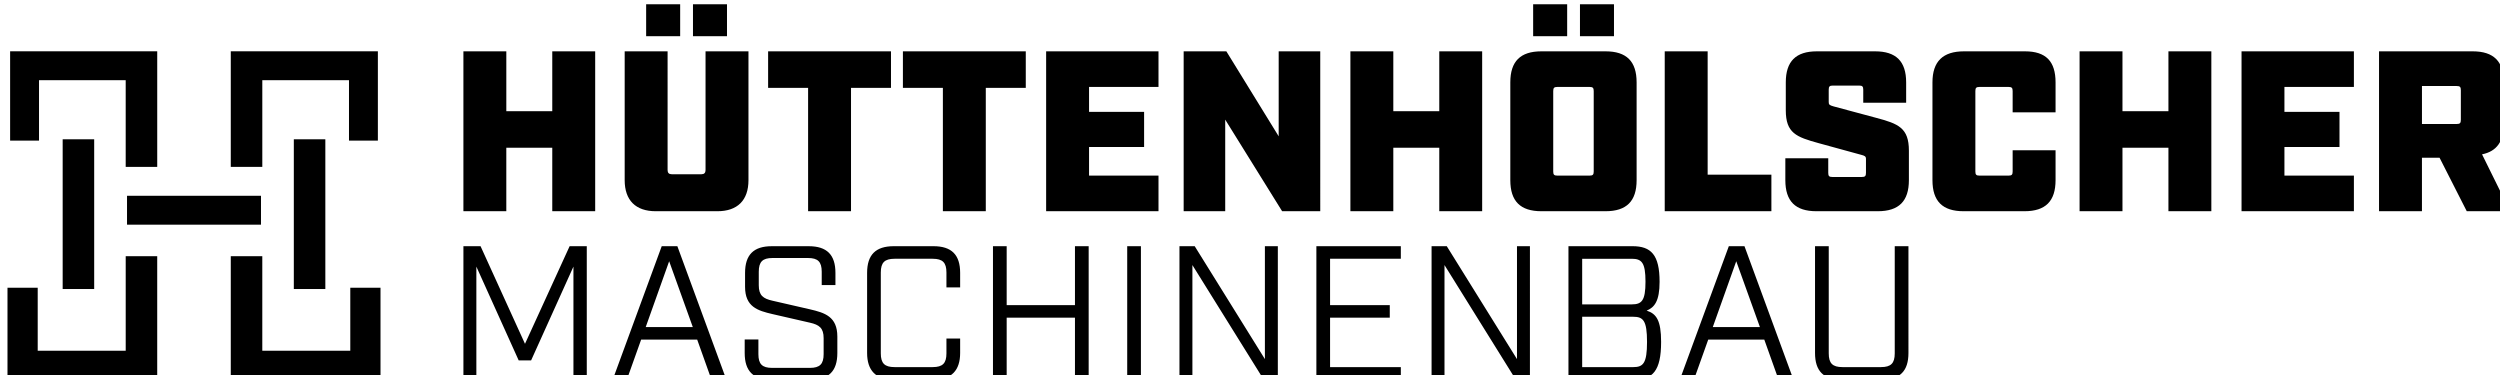 <?xml version="1.0" encoding="utf-8"?>
<!-- Generator: Adobe Illustrator 16.2.1, SVG Export Plug-In . SVG Version: 6.00 Build 0)  -->
<!DOCTYPE svg PUBLIC "-//W3C//DTD SVG 1.1//EN" "http://www.w3.org/Graphics/SVG/1.1/DTD/svg11.dtd">
<svg version="1.1" xmlns="http://www.w3.org/2000/svg" xmlns:xlink="http://www.w3.org/1999/xlink" x="0px" y="0px"
	 width="215.022px" height="32.287px" viewBox="0 0 215.022 32.287" enable-background="new 0 0 215.022 32.287"
	 xml:space="preserve">
<g id="Ebene_1">
	<g>
		<g>
			<path d="M39.856,18.167h3.691v-5.463H47.5v5.463h3.691V4.415H47.5v5.148h-3.952V4.415h-3.691V18.167z M58.5,0.367h-2.926v2.749
				H58.5V0.367z M62.528,0.367h-2.926v2.749h2.926V0.367z M64.375,4.415h-3.692v10.218c0,0.235-0.118,0.353-0.354,0.353h-2.556
				c-0.236,0-0.354-0.118-0.354-0.353V4.415h-3.691v11.082c0,1.728,0.942,2.67,2.67,2.67h5.306c1.727,0,2.671-0.942,2.671-2.67
				V4.415z M76.633,7.556V4.415H66.065v3.141h3.439v10.611h3.691V7.556H76.633z M88.226,7.556V4.415H77.658v3.141h3.438v10.611
				h3.691V7.556H88.226z M89.977,4.415v13.752h9.664v-3.063h-5.973v-2.458h4.735V9.622h-4.735V7.478h5.973V4.415H89.977z
				 M109.978,4.415v7.309l-4.501-7.309h-3.672v13.752h3.574v-7.878l4.895,7.878h3.279V4.415H109.978z M116.146,18.167h3.691v-5.463
				h3.953v5.463h3.689V4.415h-3.689v5.148h-3.953V4.415h-3.691V18.167z M134.79,0.367h-2.926v2.749h2.926V0.367z M138.817,0.367
				h-2.926v2.749h2.926V0.367z M138.089,18.167c1.809,0,2.674-0.864,2.674-2.67V7.085c0-1.806-0.865-2.67-2.672-2.67h-5.521
				c-1.805,0-2.67,0.864-2.67,2.67v8.412c0,1.806,0.865,2.67,2.67,2.67H138.089z M133.591,7.832c0-0.275,0.08-0.354,0.355-0.354
				h2.77c0.277,0,0.357,0.079,0.357,0.354v6.918c0,0.275-0.08,0.354-0.357,0.354h-2.77c-0.275,0-0.355-0.079-0.355-0.354V7.832z
				 M143.181,4.415v13.752h9.174v-3.142h-5.482V4.415H143.181z M160.255,8.834h3.691V7.085c0-1.806-0.863-2.67-2.67-2.67h-5.012
				c-1.807,0-2.67,0.864-2.67,2.67v2.397c0,1.966,0.902,2.301,2.828,2.831l3.654,1.002c0.314,0.08,0.414,0.138,0.414,0.354v1.199
				c0,0.276-0.078,0.354-0.355,0.354h-2.535c-0.275,0-0.354-0.078-0.354-0.354V13.61h-3.691v1.887c0,1.806,0.863,2.67,2.67,2.67
				h5.285c1.809,0,2.672-0.864,2.672-2.67v-2.535c0-1.966-0.902-2.32-2.828-2.831l-3.656-0.982
				c-0.354-0.099-0.412-0.157-0.412-0.375v-1.06c0-0.275,0.078-0.354,0.354-0.354h2.262c0.275,0,0.354,0.079,0.354,0.354V8.834z
				 M174.124,18.167c1.809,0,2.672-0.864,2.672-2.67v-2.575h-3.691v1.828c0,0.275-0.078,0.354-0.354,0.354h-2.498
				c-0.275,0-0.354-0.079-0.354-0.354V7.832c0-0.275,0.078-0.354,0.354-0.354h2.498c0.275,0,0.354,0.079,0.354,0.354V9.66h3.691
				V7.085c0-1.806-0.824-2.67-2.631-2.67h-5.248c-1.805,0-2.709,0.864-2.709,2.67v8.412c0,1.806,0.865,2.67,2.672,2.67H174.124z
				 M178.862,18.167h3.689v-5.463h3.953v5.463h3.691V4.415h-3.691v5.148h-3.953V4.415h-3.689V18.167z M192.792,4.415v13.752h9.664
				v-3.063h-5.975v-2.458h4.736V9.622h-4.736V7.478h5.975V4.415H192.792z M215.894,18.167l-2.416-4.892
				c1.26-0.256,1.867-1.1,1.867-2.611V7.085c0-1.806-0.865-2.67-2.672-2.67h-8.055v13.752h3.691v-4.598h1.516l2.338,4.598H215.894z
				 M208.31,10.664V7.399h2.99c0.275,0,0.354,0.079,0.354,0.354v2.556c0,0.275-0.078,0.355-0.354,0.355H208.31z"/>
			<path d="M50.468,21.175h-1.475l-3.839,8.397l-3.822-8.397h-1.474v11.479h1.113V22.93L44.613,31h1.066l3.642-8.07v9.725h1.147
				V21.175z M59.965,29.211l1.229,3.443h1.279l-4.214-11.479h-1.345L52.7,32.654h1.214l1.229-3.443H59.965z M59.587,28.131h-4.05
				l2.017-5.662L59.587,28.131z M70.675,24.52h1.18v-1.049c0-1.558-0.737-2.295-2.295-2.295h-3.183
				c-1.558,0-2.295,0.737-2.295,2.295v1.197c0,1.723,1.081,2.05,2.361,2.347l3.216,0.738c0.804,0.181,1.181,0.459,1.181,1.329v1.378
				c0,0.853-0.329,1.181-1.181,1.181H66.41c-0.854,0-1.181-0.328-1.181-1.181v-1.263H64.05v1.164c0,1.557,0.736,2.294,2.294,2.294
				h3.38c1.558,0,2.295-0.737,2.295-2.294V28.95c0-1.722-1.081-2.05-2.36-2.347l-3.216-0.738c-0.805-0.179-1.182-0.458-1.182-1.328
				v-1.165c0-0.854,0.328-1.181,1.182-1.181h3.051c0.854,0,1.181,0.327,1.181,1.181V24.52z M80.286,32.654
				c1.558,0,2.295-0.802,2.295-2.294v-1.246h-1.179v1.28c0,0.852-0.328,1.18-1.181,1.18h-3.282c-0.853,0-1.182-0.328-1.182-1.18
				v-6.956c0-0.854,0.329-1.182,1.182-1.182h3.282c0.853,0,1.181,0.328,1.181,1.182v1.278h1.179v-1.246
				c0-1.558-0.737-2.295-2.295-2.295h-3.413c-1.557,0-2.294,0.737-2.294,2.295v6.89c0,1.492,0.737,2.294,2.294,2.294H80.286z
				 M85.404,32.654h1.179v-5.33h5.873v5.33h1.179V21.175h-1.179v5.068h-5.873v-5.068h-1.179V32.654z M96.95,32.654h1.179V21.175
				H96.95V32.654z M108.792,21.175v9.711l-6.037-9.711h-1.311v11.479h1.113v-9.857l6.136,9.857h1.212V21.175H108.792z
				 M113.22,21.175v11.479h7.264v-1.08h-6.086v-4.25h5.135v-1.081h-5.135v-3.987h6.086v-1.081H113.22z M130.474,21.175v9.711
				l-6.039-9.711h-1.307v11.479h1.111v-9.857l6.135,9.857h1.213V21.175H130.474z M134.901,21.175v11.479h5.643
				c1.59,0,2.326-0.737,2.326-3.246c0-1.854-0.408-2.428-1.244-2.691c0.672-0.276,1.113-0.818,1.113-2.476
				c0-2.329-0.736-3.066-2.328-3.066H134.901z M136.081,26.179v-3.922h4.266c0.854,0,1.18,0.328,1.18,1.969s-0.326,1.953-1.18,1.953
				H136.081z M136.081,31.575v-4.331h4.396c0.854,0,1.182,0.328,1.182,2.165c0,1.838-0.328,2.166-1.182,2.166H136.081z
				 M151.745,29.211l1.229,3.443h1.279l-4.213-11.479h-1.346l-4.213,11.479h1.211l1.23-3.443H151.745z M151.368,28.131h-4.053
				l2.018-5.662L151.368,28.131z M164.144,21.175h-1.18v9.219c0,0.852-0.328,1.18-1.182,1.18h-3.314c-0.854,0-1.18-0.328-1.18-1.18
				v-9.219h-1.18v9.186c0,1.556,0.736,2.293,2.293,2.293h3.447c1.559,0,2.295-0.737,2.295-2.293V21.175z"/>
		</g>
		<polygon points="10.812,22.035 10.812,30.169 3.243,30.169 3.243,24.745 0.644,24.745 0.644,32.653 13.522,32.654 13.522,22.035 
					"/>
		<rect x="5.39" y="11.98" width="2.711" height="12.878"/>
		<polygon points="0.871,4.412 0.871,12.094 3.356,12.094 3.356,6.897 10.811,6.897 10.811,14.354 13.523,14.354 13.523,4.412 		"/>
		<rect x="10.925" y="16.839" width="11.522" height="2.485"/>
		<polygon points="22.56,22.035 22.56,30.169 30.128,30.169 30.128,24.745 32.727,24.745 32.727,32.653 19.849,32.654 
			19.849,22.035 		"/>
		<rect x="25.271" y="11.98" width="2.711" height="12.878"/>
		<polygon points="32.5,4.412 32.5,12.094 30.016,12.094 30.016,6.897 22.561,6.897 22.561,14.353 19.849,14.353 19.849,4.412 		"/>
	</g>
</g>
<g id="Ebene_2">
</g>
</svg>
